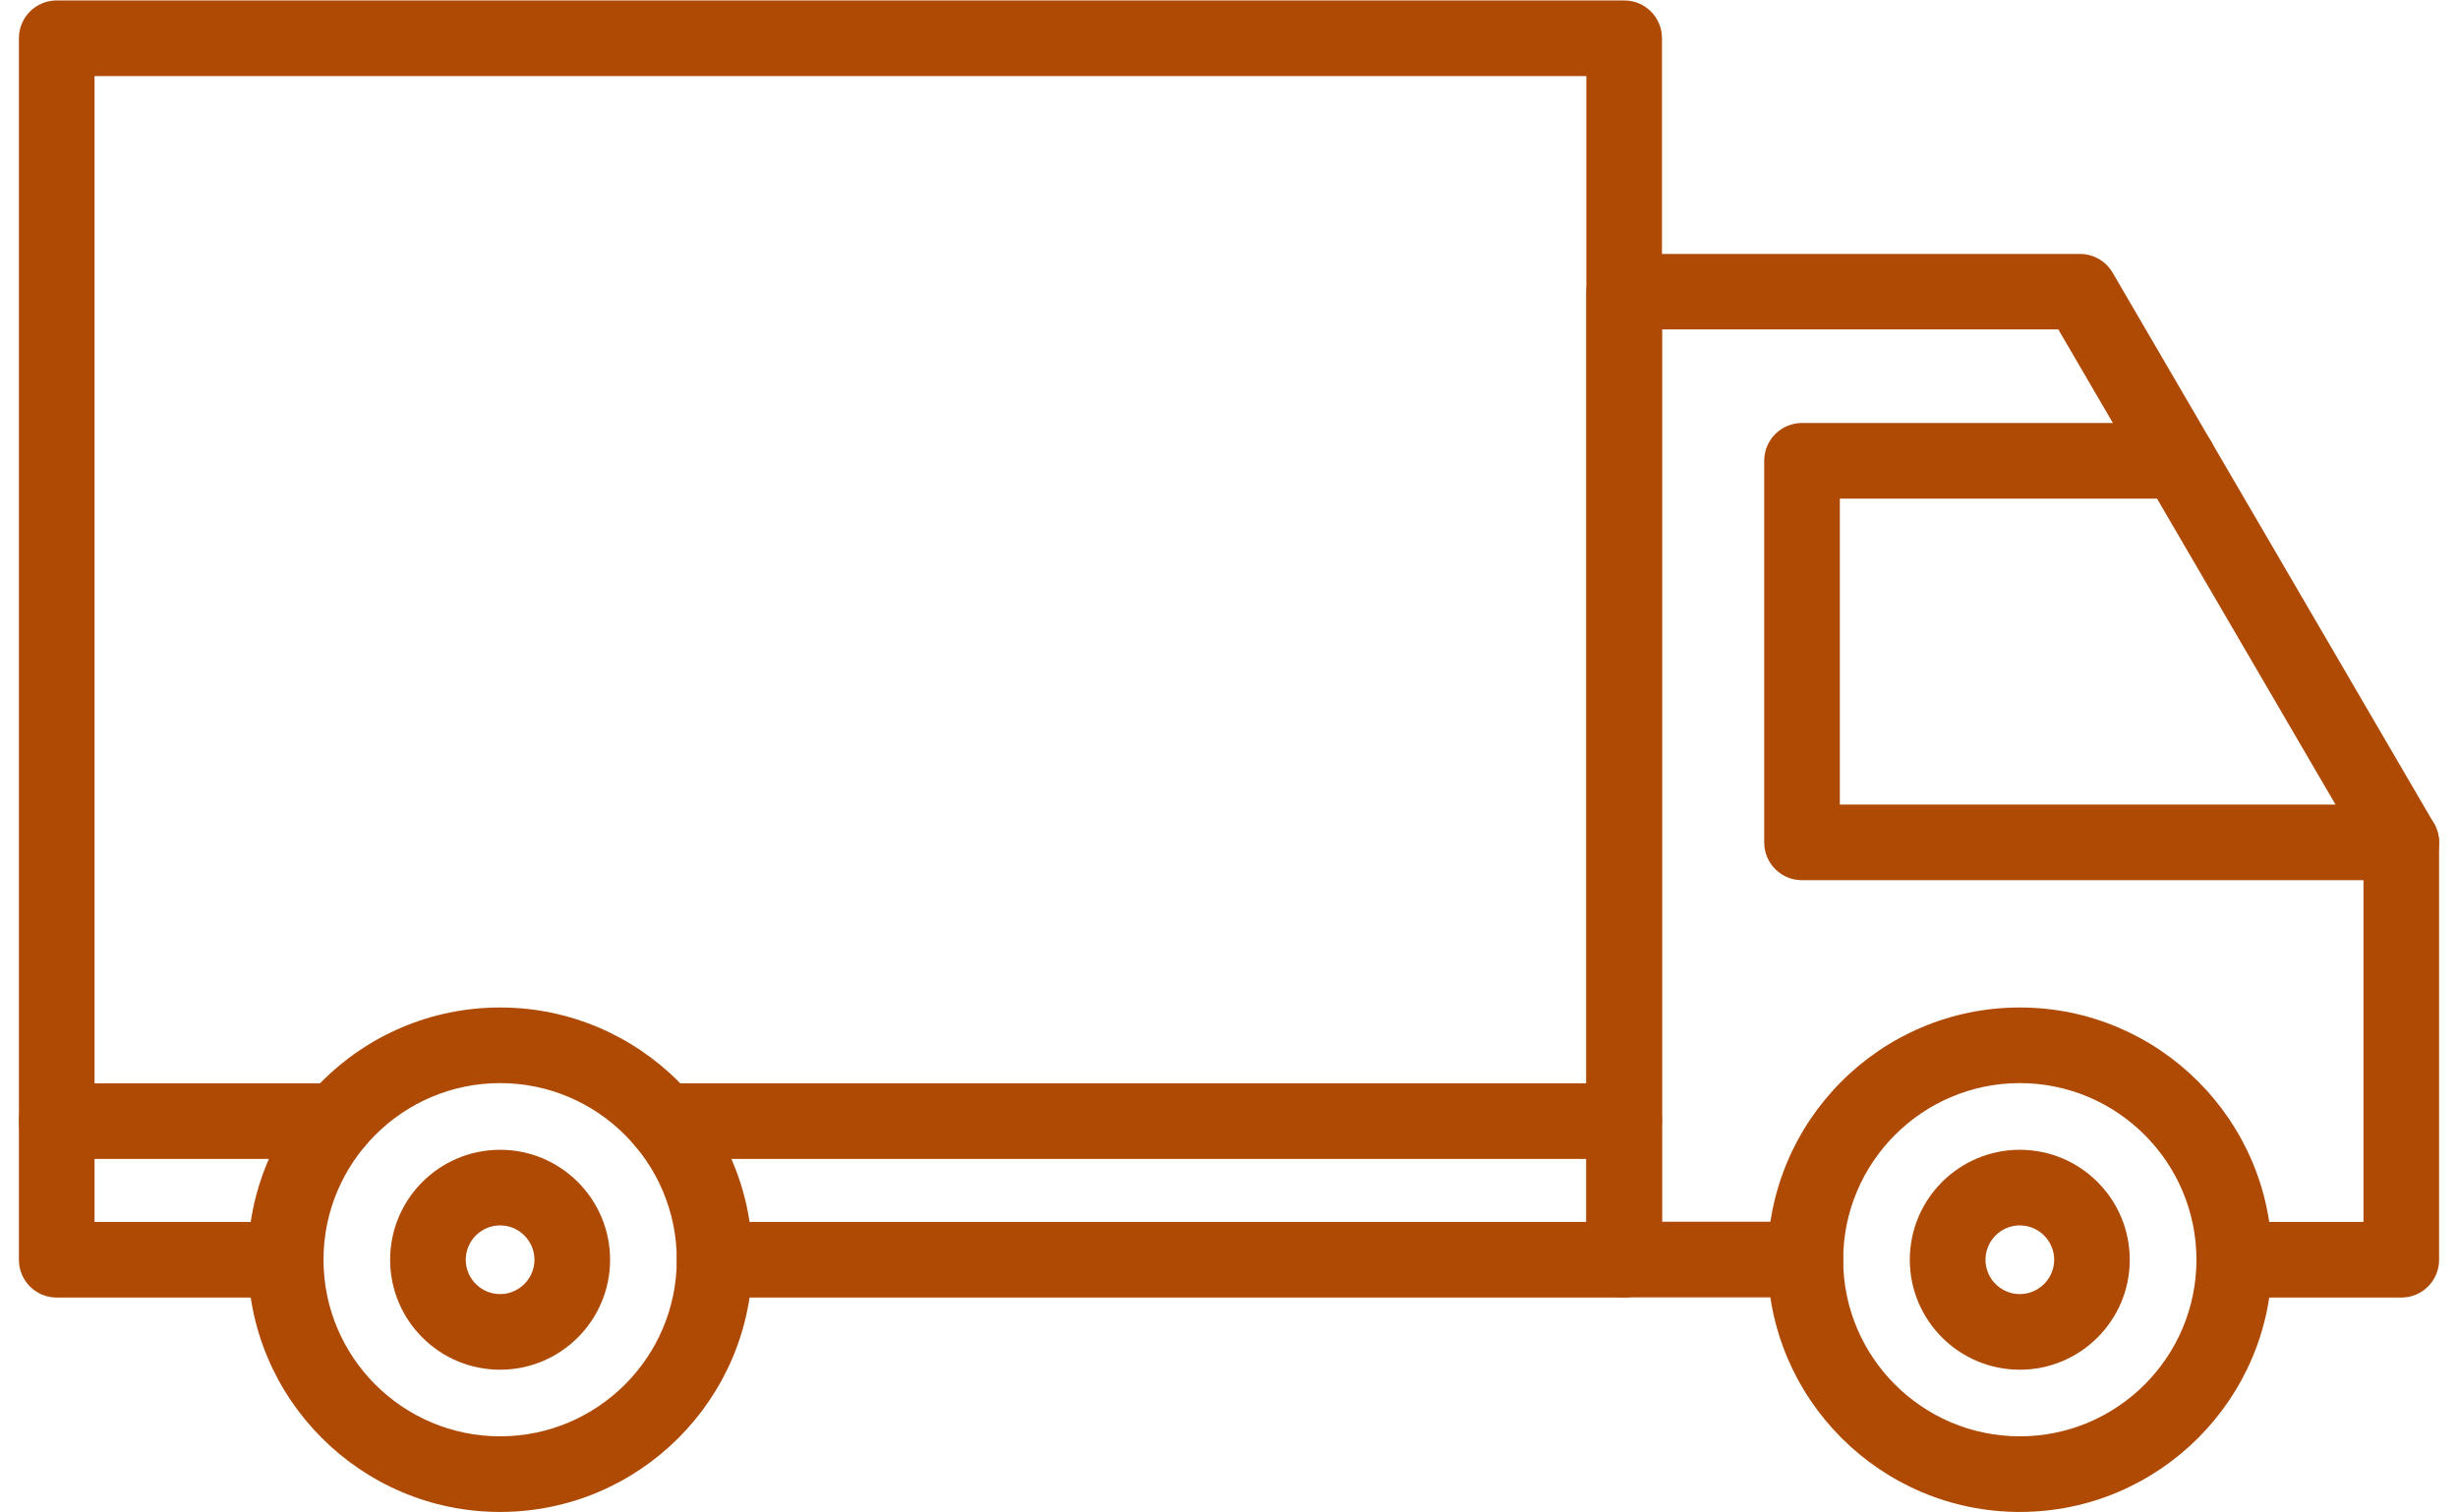 <svg width="39" height="24" viewBox="0 0 39 24" fill="none" xmlns="http://www.w3.org/2000/svg">
<path d="M25.77 20.59H11.338C11.005 20.59 10.738 20.322 10.738 19.99C10.738 19.657 11.005 19.39 11.338 19.39H25.17V1.207H1.5V19.39H4.533C4.865 19.39 5.133 19.657 5.133 19.99C5.133 20.322 4.865 20.59 4.533 20.59H0.9C0.568 20.59 0.3 20.322 0.3 19.99V0.607C0.3 0.275 0.568 0.007 0.9 0.007H25.77C26.103 0.007 26.37 0.275 26.37 0.607V19.99C26.37 20.322 26.1 20.59 25.77 20.59Z" fill="#AE4A04"/>
<path d="M38.1 20.59H35.45C35.118 20.59 34.85 20.322 34.85 19.99C34.85 19.657 35.118 19.39 35.45 19.39H37.5V13.527L32.658 5.227H26.37V19.387H28.645C28.978 19.387 29.245 19.655 29.245 19.987C29.245 20.32 28.978 20.587 28.645 20.587H25.77C25.438 20.587 25.17 20.32 25.17 19.987V4.63C25.17 4.297 25.438 4.03 25.77 4.03H33.003C33.215 4.03 33.413 4.142 33.52 4.327L38.618 13.065C38.67 13.157 38.7 13.26 38.7 13.367V19.99C38.7 20.322 38.433 20.59 38.1 20.59Z" fill="#AE4A04"/>
<path d="M38.1 13.967H28.592C28.26 13.967 27.992 13.7 27.992 13.367V7.312C27.992 6.98 28.26 6.712 28.592 6.712H34.567C34.9 6.712 35.167 6.98 35.167 7.312C35.167 7.645 34.9 7.912 34.567 7.912H29.192V12.767H38.1C38.432 12.767 38.7 13.035 38.7 13.367C38.7 13.7 38.432 13.967 38.1 13.967Z" fill="#AE4A04"/>
<path d="M32.048 23.992C29.84 23.992 28.045 22.197 28.045 19.99C28.045 17.782 29.84 15.987 32.048 15.987C34.255 15.987 36.05 17.782 36.05 19.99C36.05 22.197 34.255 23.992 32.048 23.992ZM32.048 17.187C30.503 17.187 29.245 18.445 29.245 19.99C29.245 21.535 30.503 22.792 32.048 22.792C33.593 22.792 34.85 21.535 34.85 19.99C34.85 18.445 33.593 17.187 32.048 17.187Z" fill="#AE4A04"/>
<path d="M32.047 21.735C31.085 21.735 30.302 20.953 30.302 19.99C30.302 19.027 31.085 18.245 32.047 18.245C33.01 18.245 33.792 19.027 33.792 19.99C33.792 20.953 33.01 21.735 32.047 21.735ZM32.047 19.445C31.747 19.445 31.503 19.69 31.503 19.99C31.503 20.29 31.747 20.535 32.047 20.535C32.347 20.535 32.593 20.29 32.593 19.99C32.593 19.69 32.347 19.445 32.047 19.445Z" fill="#AE4A04"/>
<path d="M7.935 23.992C5.728 23.992 3.933 22.197 3.933 19.99C3.933 17.782 5.728 15.987 7.935 15.987C10.143 15.987 11.938 17.782 11.938 19.99C11.938 22.197 10.143 23.992 7.935 23.992ZM7.935 17.187C6.39 17.187 5.133 18.445 5.133 19.99C5.133 21.535 6.39 22.792 7.935 22.792C9.48 22.792 10.738 21.535 10.738 19.99C10.738 18.445 9.48 17.187 7.935 17.187Z" fill="#AE4A04"/>
<path d="M7.935 21.735C6.972 21.735 6.19 20.953 6.19 19.99C6.19 19.027 6.972 18.245 7.935 18.245C8.897 18.245 9.68 19.027 9.68 19.99C9.68 20.953 8.897 21.735 7.935 21.735ZM7.935 19.445C7.635 19.445 7.39 19.69 7.39 19.99C7.39 20.29 7.635 20.535 7.935 20.535C8.235 20.535 8.48 20.29 8.48 19.99C8.48 19.69 8.235 19.445 7.935 19.445Z" fill="#AE4A04"/>
<path d="M5.338 18.39H0.9C0.568 18.39 0.3 18.122 0.3 17.79C0.3 17.457 0.568 17.19 0.9 17.19H5.338C5.67 17.19 5.938 17.457 5.938 17.79C5.938 18.122 5.67 18.39 5.338 18.39Z" fill="#AE4A04"/>
<path d="M25.77 18.39H10.53C10.197 18.39 9.93 18.122 9.93 17.79C9.93 17.457 10.197 17.19 10.53 17.19H25.77C26.102 17.19 26.37 17.457 26.37 17.79C26.37 18.122 26.1 18.39 25.77 18.39Z" fill="#AE4A04"/>
</svg>
